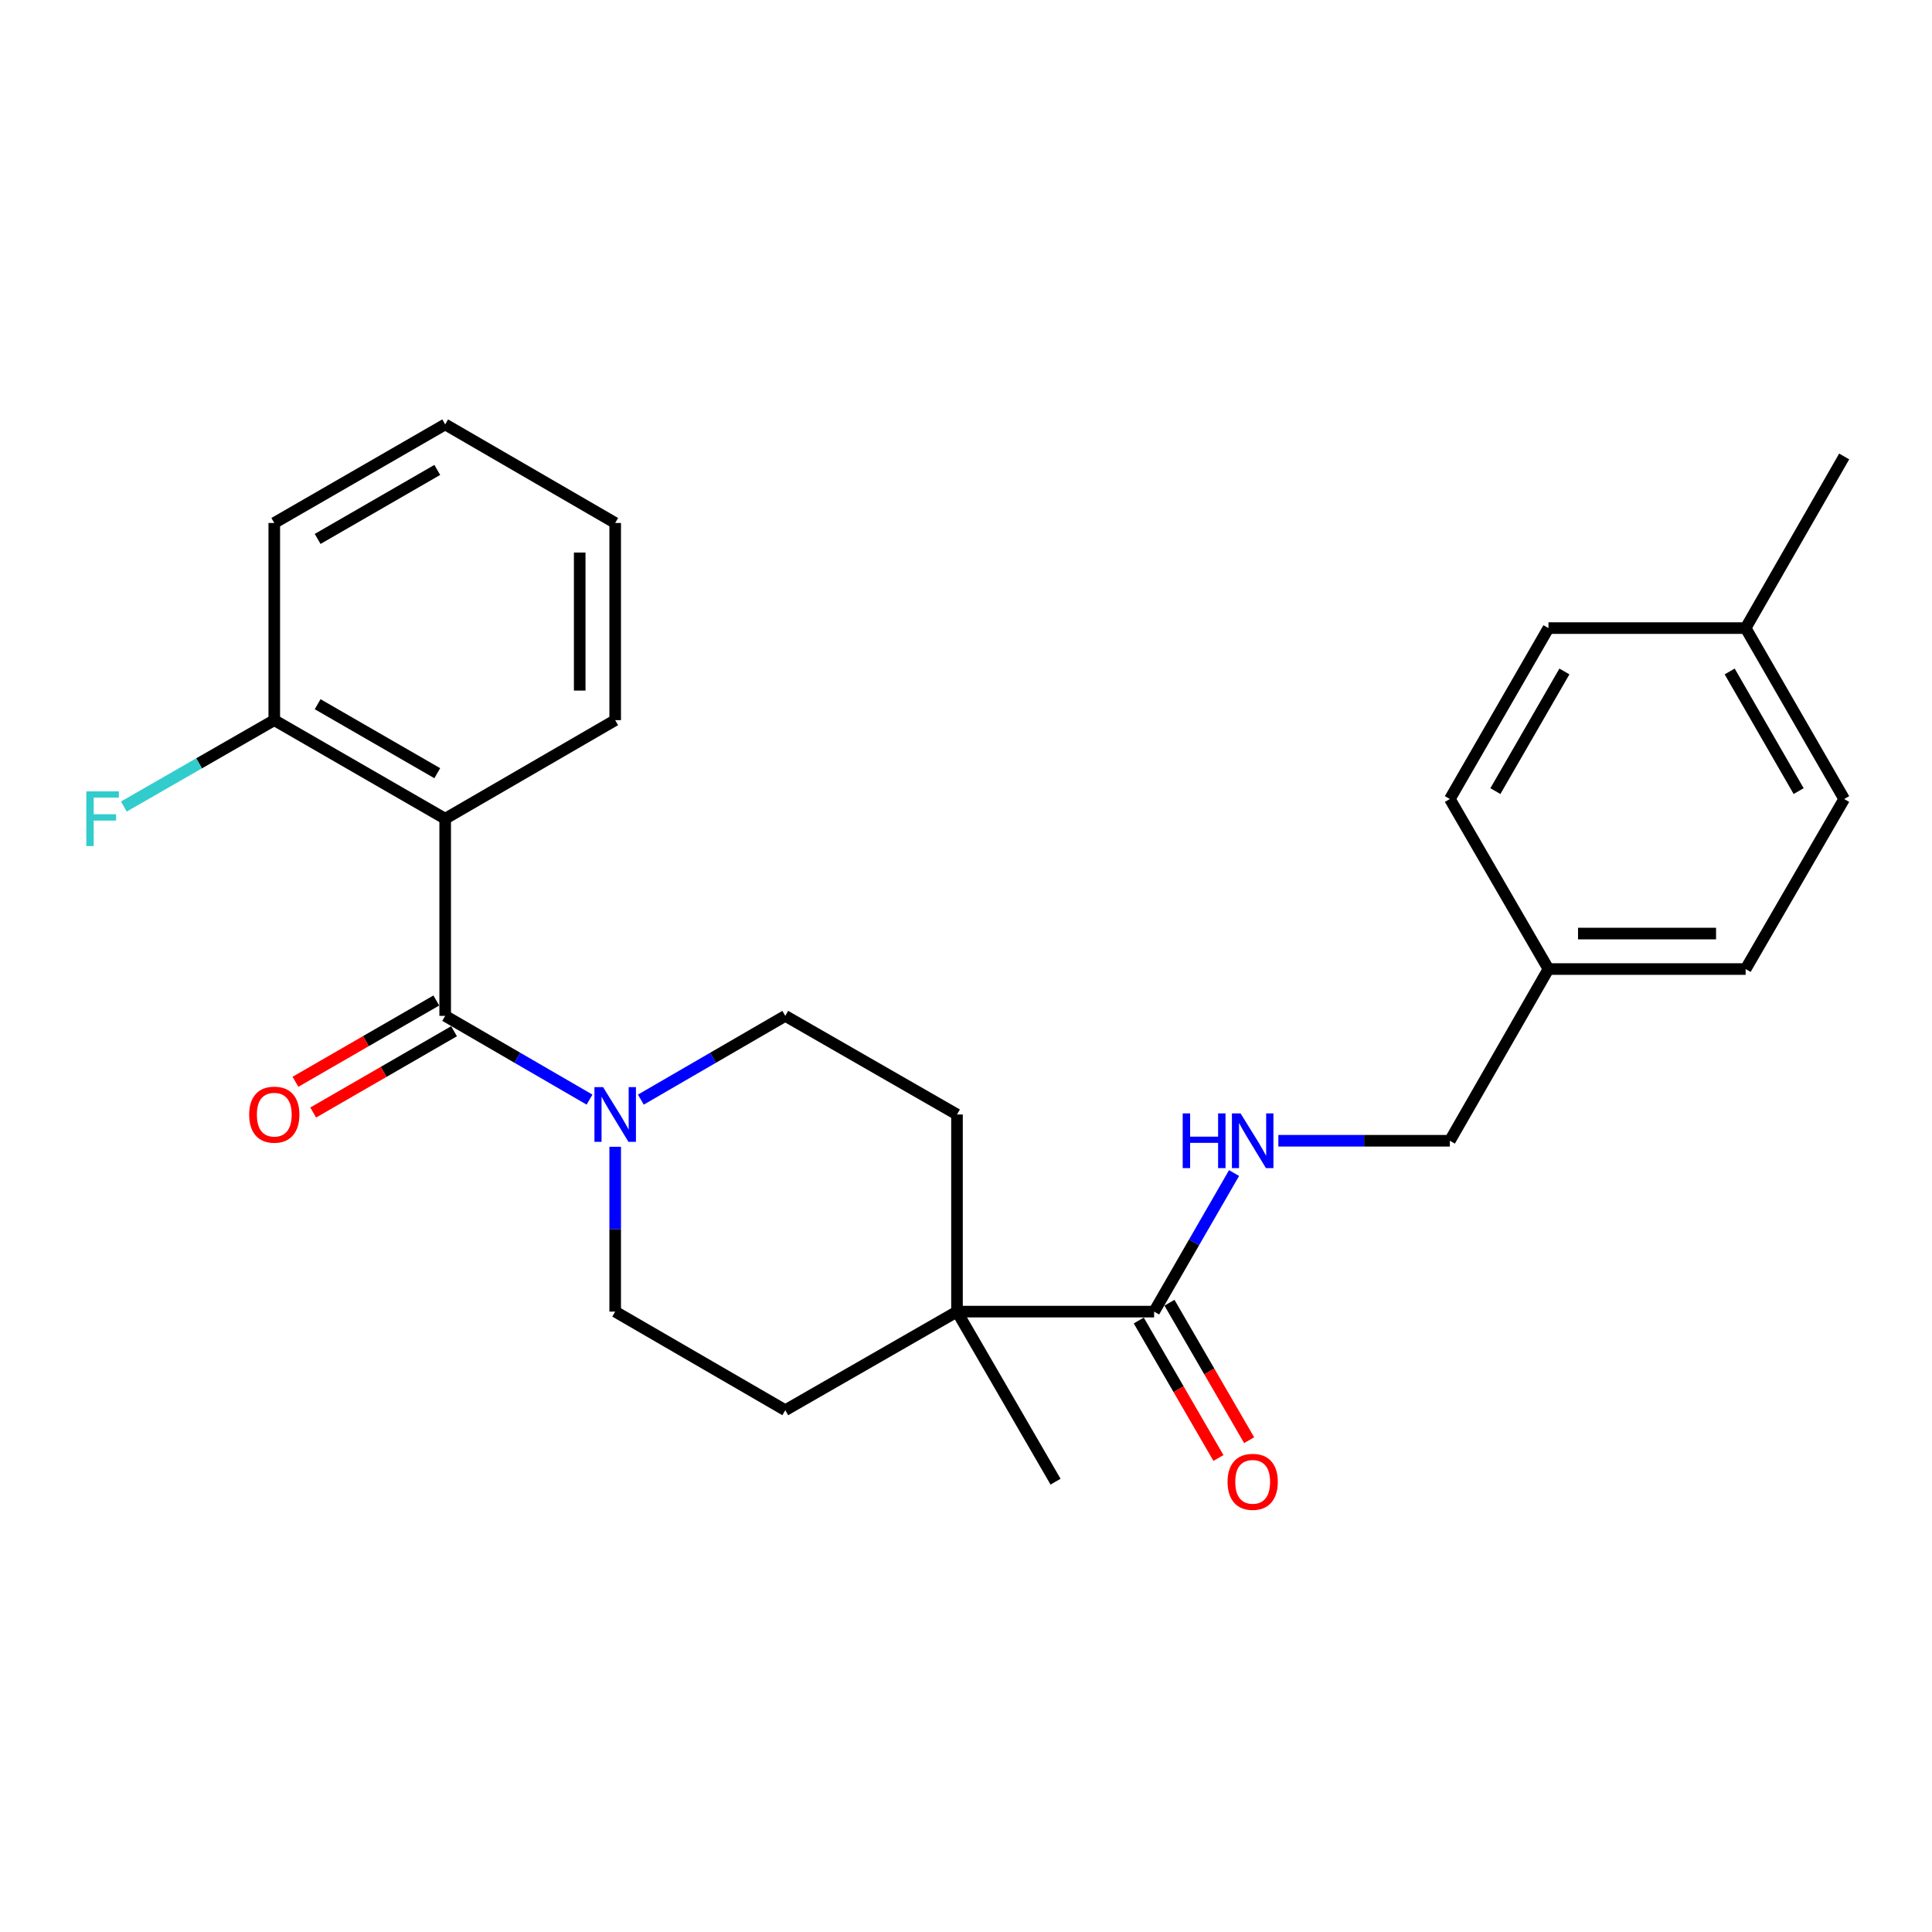<?xml version='1.0' encoding='iso-8859-1'?>
<svg version='1.1' baseProfile='full'
              xmlns='http://www.w3.org/2000/svg'
                      xmlns:rdkit='http://www.rdkit.org/xml'
                      xmlns:xlink='http://www.w3.org/1999/xlink'
                  xml:space='preserve'
width='1000px' height='1000px' viewBox='0 0 1000 1000'>
<!-- END OF HEADER -->
<rect style='opacity:1.0;fill:#FFFFFF;stroke:none' width='1000' height='1000' x='0' y='0'> </rect>
<path class='bond-0' d='M 230.423,525.811 L 230.423,423.772' style='fill:none;fill-rule:evenodd;stroke:#000000;stroke-width:6px;stroke-linecap:butt;stroke-linejoin:miter;stroke-opacity:1' />
<path class='bond-1' d='M 230.423,525.811 L 267.78,547.484' style='fill:none;fill-rule:evenodd;stroke:#000000;stroke-width:6px;stroke-linecap:butt;stroke-linejoin:miter;stroke-opacity:1' />
<path class='bond-1' d='M 267.78,547.484 L 305.138,569.156' style='fill:none;fill-rule:evenodd;stroke:#0000FF;stroke-width:6px;stroke-linecap:butt;stroke-linejoin:miter;stroke-opacity:1' />
<path class='bond-6' d='M 225.832,517.857 L 189.38,538.895' style='fill:none;fill-rule:evenodd;stroke:#000000;stroke-width:6px;stroke-linecap:butt;stroke-linejoin:miter;stroke-opacity:1' />
<path class='bond-6' d='M 189.38,538.895 L 152.927,559.932' style='fill:none;fill-rule:evenodd;stroke:#FF0000;stroke-width:6px;stroke-linecap:butt;stroke-linejoin:miter;stroke-opacity:1' />
<path class='bond-6' d='M 235.013,533.765 L 198.561,554.803' style='fill:none;fill-rule:evenodd;stroke:#000000;stroke-width:6px;stroke-linecap:butt;stroke-linejoin:miter;stroke-opacity:1' />
<path class='bond-6' d='M 198.561,554.803 L 162.108,575.84' style='fill:none;fill-rule:evenodd;stroke:#FF0000;stroke-width:6px;stroke-linecap:butt;stroke-linejoin:miter;stroke-opacity:1' />
<path class='bond-5' d='M 230.423,423.772 L 141.965,372.752' style='fill:none;fill-rule:evenodd;stroke:#000000;stroke-width:6px;stroke-linecap:butt;stroke-linejoin:miter;stroke-opacity:1' />
<path class='bond-5' d='M 226.33,400.209 L 164.41,364.495' style='fill:none;fill-rule:evenodd;stroke:#000000;stroke-width:6px;stroke-linecap:butt;stroke-linejoin:miter;stroke-opacity:1' />
<path class='bond-15' d='M 230.423,423.772 L 318.421,372.752' style='fill:none;fill-rule:evenodd;stroke:#000000;stroke-width:6px;stroke-linecap:butt;stroke-linejoin:miter;stroke-opacity:1' />
<path class='bond-7' d='M 318.421,593.572 L 318.421,636.232' style='fill:none;fill-rule:evenodd;stroke:#0000FF;stroke-width:6px;stroke-linecap:butt;stroke-linejoin:miter;stroke-opacity:1' />
<path class='bond-7' d='M 318.421,636.232 L 318.421,678.891' style='fill:none;fill-rule:evenodd;stroke:#000000;stroke-width:6px;stroke-linecap:butt;stroke-linejoin:miter;stroke-opacity:1' />
<path class='bond-8' d='M 331.706,569.159 L 369.083,547.485' style='fill:none;fill-rule:evenodd;stroke:#0000FF;stroke-width:6px;stroke-linecap:butt;stroke-linejoin:miter;stroke-opacity:1' />
<path class='bond-8' d='M 369.083,547.485 L 406.461,525.811' style='fill:none;fill-rule:evenodd;stroke:#000000;stroke-width:6px;stroke-linecap:butt;stroke-linejoin:miter;stroke-opacity:1' />
<path class='bond-2' d='M 597.367,678.891 L 495.337,678.891' style='fill:none;fill-rule:evenodd;stroke:#000000;stroke-width:6px;stroke-linecap:butt;stroke-linejoin:miter;stroke-opacity:1' />
<path class='bond-4' d='M 597.367,678.891 L 618.056,643.028' style='fill:none;fill-rule:evenodd;stroke:#000000;stroke-width:6px;stroke-linecap:butt;stroke-linejoin:miter;stroke-opacity:1' />
<path class='bond-4' d='M 618.056,643.028 L 638.745,607.166' style='fill:none;fill-rule:evenodd;stroke:#0000FF;stroke-width:6px;stroke-linecap:butt;stroke-linejoin:miter;stroke-opacity:1' />
<path class='bond-9' d='M 589.421,683.496 L 610.044,719.074' style='fill:none;fill-rule:evenodd;stroke:#000000;stroke-width:6px;stroke-linecap:butt;stroke-linejoin:miter;stroke-opacity:1' />
<path class='bond-9' d='M 610.044,719.074 L 630.666,754.652' style='fill:none;fill-rule:evenodd;stroke:#FF0000;stroke-width:6px;stroke-linecap:butt;stroke-linejoin:miter;stroke-opacity:1' />
<path class='bond-9' d='M 605.312,674.286 L 625.934,709.863' style='fill:none;fill-rule:evenodd;stroke:#000000;stroke-width:6px;stroke-linecap:butt;stroke-linejoin:miter;stroke-opacity:1' />
<path class='bond-9' d='M 625.934,709.863 L 646.557,745.441' style='fill:none;fill-rule:evenodd;stroke:#FF0000;stroke-width:6px;stroke-linecap:butt;stroke-linejoin:miter;stroke-opacity:1' />
<path class='bond-3' d='M 495.337,678.891 L 495.337,576.862' style='fill:none;fill-rule:evenodd;stroke:#000000;stroke-width:6px;stroke-linecap:butt;stroke-linejoin:miter;stroke-opacity:1' />
<path class='bond-21' d='M 495.337,678.891 L 546.347,766.91' style='fill:none;fill-rule:evenodd;stroke:#000000;stroke-width:6px;stroke-linecap:butt;stroke-linejoin:miter;stroke-opacity:1' />
<path class='bond-26' d='M 495.337,678.891 L 406.461,729.921' style='fill:none;fill-rule:evenodd;stroke:#000000;stroke-width:6px;stroke-linecap:butt;stroke-linejoin:miter;stroke-opacity:1' />
<path class='bond-12' d='M 661.678,590.453 L 706.062,590.453' style='fill:none;fill-rule:evenodd;stroke:#0000FF;stroke-width:6px;stroke-linecap:butt;stroke-linejoin:miter;stroke-opacity:1' />
<path class='bond-12' d='M 706.062,590.453 L 750.446,590.453' style='fill:none;fill-rule:evenodd;stroke:#000000;stroke-width:6px;stroke-linecap:butt;stroke-linejoin:miter;stroke-opacity:1' />
<path class='bond-13' d='M 141.965,372.752 L 103.027,395.109' style='fill:none;fill-rule:evenodd;stroke:#000000;stroke-width:6px;stroke-linecap:butt;stroke-linejoin:miter;stroke-opacity:1' />
<path class='bond-13' d='M 103.027,395.109 L 64.09,417.466' style='fill:none;fill-rule:evenodd;stroke:#33CCCC;stroke-width:6px;stroke-linecap:butt;stroke-linejoin:miter;stroke-opacity:1' />
<path class='bond-22' d='M 141.965,372.752 L 141.965,270.692' style='fill:none;fill-rule:evenodd;stroke:#000000;stroke-width:6px;stroke-linecap:butt;stroke-linejoin:miter;stroke-opacity:1' />
<path class='bond-11' d='M 318.421,678.891 L 406.461,729.921' style='fill:none;fill-rule:evenodd;stroke:#000000;stroke-width:6px;stroke-linecap:butt;stroke-linejoin:miter;stroke-opacity:1' />
<path class='bond-10' d='M 406.461,525.811 L 495.337,576.862' style='fill:none;fill-rule:evenodd;stroke:#000000;stroke-width:6px;stroke-linecap:butt;stroke-linejoin:miter;stroke-opacity:1' />
<path class='bond-14' d='M 750.446,590.453 L 801.476,501.577' style='fill:none;fill-rule:evenodd;stroke:#000000;stroke-width:6px;stroke-linecap:butt;stroke-linejoin:miter;stroke-opacity:1' />
<path class='bond-17' d='M 801.476,501.577 L 750.446,413.568' style='fill:none;fill-rule:evenodd;stroke:#000000;stroke-width:6px;stroke-linecap:butt;stroke-linejoin:miter;stroke-opacity:1' />
<path class='bond-18' d='M 801.476,501.577 L 903.536,501.577' style='fill:none;fill-rule:evenodd;stroke:#000000;stroke-width:6px;stroke-linecap:butt;stroke-linejoin:miter;stroke-opacity:1' />
<path class='bond-18' d='M 816.785,483.21 L 888.227,483.21' style='fill:none;fill-rule:evenodd;stroke:#000000;stroke-width:6px;stroke-linecap:butt;stroke-linejoin:miter;stroke-opacity:1' />
<path class='bond-24' d='M 318.421,372.752 L 318.421,270.692' style='fill:none;fill-rule:evenodd;stroke:#000000;stroke-width:6px;stroke-linecap:butt;stroke-linejoin:miter;stroke-opacity:1' />
<path class='bond-24' d='M 300.054,357.443 L 300.054,286.001' style='fill:none;fill-rule:evenodd;stroke:#000000;stroke-width:6px;stroke-linecap:butt;stroke-linejoin:miter;stroke-opacity:1' />
<path class='bond-16' d='M 903.536,325.1 L 954.545,413.568' style='fill:none;fill-rule:evenodd;stroke:#000000;stroke-width:6px;stroke-linecap:butt;stroke-linejoin:miter;stroke-opacity:1' />
<path class='bond-16' d='M 895.276,347.544 L 930.982,409.472' style='fill:none;fill-rule:evenodd;stroke:#000000;stroke-width:6px;stroke-linecap:butt;stroke-linejoin:miter;stroke-opacity:1' />
<path class='bond-23' d='M 903.536,325.1 L 954.545,236.254' style='fill:none;fill-rule:evenodd;stroke:#000000;stroke-width:6px;stroke-linecap:butt;stroke-linejoin:miter;stroke-opacity:1' />
<path class='bond-28' d='M 903.536,325.1 L 801.476,325.1' style='fill:none;fill-rule:evenodd;stroke:#000000;stroke-width:6px;stroke-linecap:butt;stroke-linejoin:miter;stroke-opacity:1' />
<path class='bond-20' d='M 750.446,413.568 L 801.476,325.1' style='fill:none;fill-rule:evenodd;stroke:#000000;stroke-width:6px;stroke-linecap:butt;stroke-linejoin:miter;stroke-opacity:1' />
<path class='bond-20' d='M 774.011,409.475 L 809.732,347.547' style='fill:none;fill-rule:evenodd;stroke:#000000;stroke-width:6px;stroke-linecap:butt;stroke-linejoin:miter;stroke-opacity:1' />
<path class='bond-19' d='M 903.536,501.577 L 954.545,413.568' style='fill:none;fill-rule:evenodd;stroke:#000000;stroke-width:6px;stroke-linecap:butt;stroke-linejoin:miter;stroke-opacity:1' />
<path class='bond-27' d='M 141.965,270.692 L 230.423,219.673' style='fill:none;fill-rule:evenodd;stroke:#000000;stroke-width:6px;stroke-linecap:butt;stroke-linejoin:miter;stroke-opacity:1' />
<path class='bond-27' d='M 164.41,278.95 L 226.33,243.236' style='fill:none;fill-rule:evenodd;stroke:#000000;stroke-width:6px;stroke-linecap:butt;stroke-linejoin:miter;stroke-opacity:1' />
<path class='bond-25' d='M 318.421,270.692 L 230.423,219.673' style='fill:none;fill-rule:evenodd;stroke:#000000;stroke-width:6px;stroke-linecap:butt;stroke-linejoin:miter;stroke-opacity:1' />
<path  class='atom-2' d='M 312.161 562.702
L 321.441 577.702
Q 322.361 579.182, 323.841 581.862
Q 325.321 584.542, 325.401 584.702
L 325.401 562.702
L 329.161 562.702
L 329.161 591.022
L 325.281 591.022
L 315.321 574.622
Q 314.161 572.702, 312.921 570.502
Q 311.721 568.302, 311.361 567.622
L 311.361 591.022
L 307.681 591.022
L 307.681 562.702
L 312.161 562.702
' fill='#0000FF'/>
<path  class='atom-5' d='M 612.166 576.293
L 616.006 576.293
L 616.006 588.333
L 630.486 588.333
L 630.486 576.293
L 634.326 576.293
L 634.326 604.613
L 630.486 604.613
L 630.486 591.533
L 616.006 591.533
L 616.006 604.613
L 612.166 604.613
L 612.166 576.293
' fill='#0000FF'/>
<path  class='atom-5' d='M 642.126 576.293
L 651.406 591.293
Q 652.326 592.773, 653.806 595.453
Q 655.286 598.133, 655.366 598.293
L 655.366 576.293
L 659.126 576.293
L 659.126 604.613
L 655.246 604.613
L 645.286 588.213
Q 644.126 586.293, 642.886 584.093
Q 641.686 581.893, 641.326 581.213
L 641.326 604.613
L 637.646 604.613
L 637.646 576.293
L 642.126 576.293
' fill='#0000FF'/>
<path  class='atom-7' d='M 128.965 576.942
Q 128.965 570.142, 132.325 566.342
Q 135.685 562.542, 141.965 562.542
Q 148.245 562.542, 151.605 566.342
Q 154.965 570.142, 154.965 576.942
Q 154.965 583.822, 151.565 587.742
Q 148.165 591.622, 141.965 591.622
Q 135.725 591.622, 132.325 587.742
Q 128.965 583.862, 128.965 576.942
M 141.965 588.422
Q 146.285 588.422, 148.605 585.542
Q 150.965 582.622, 150.965 576.942
Q 150.965 571.382, 148.605 568.582
Q 146.285 565.742, 141.965 565.742
Q 137.645 565.742, 135.285 568.542
Q 132.965 571.342, 132.965 576.942
Q 132.965 582.662, 135.285 585.542
Q 137.645 588.422, 141.965 588.422
' fill='#FF0000'/>
<path  class='atom-10' d='M 635.386 766.99
Q 635.386 760.19, 638.746 756.39
Q 642.106 752.59, 648.386 752.59
Q 654.666 752.59, 658.026 756.39
Q 661.386 760.19, 661.386 766.99
Q 661.386 773.87, 657.986 777.79
Q 654.586 781.67, 648.386 781.67
Q 642.146 781.67, 638.746 777.79
Q 635.386 773.91, 635.386 766.99
M 648.386 778.47
Q 652.706 778.47, 655.026 775.59
Q 657.386 772.67, 657.386 766.99
Q 657.386 761.43, 655.026 758.63
Q 652.706 755.79, 648.386 755.79
Q 644.066 755.79, 641.706 758.59
Q 639.386 761.39, 639.386 766.99
Q 639.386 772.71, 641.706 775.59
Q 644.066 778.47, 648.386 778.47
' fill='#FF0000'/>
<path  class='atom-14' d='M 44.689 409.612
L 61.529 409.612
L 61.529 412.852
L 48.489 412.852
L 48.489 421.452
L 60.089 421.452
L 60.089 424.732
L 48.489 424.732
L 48.489 437.932
L 44.689 437.932
L 44.689 409.612
' fill='#33CCCC'/>
</svg>
